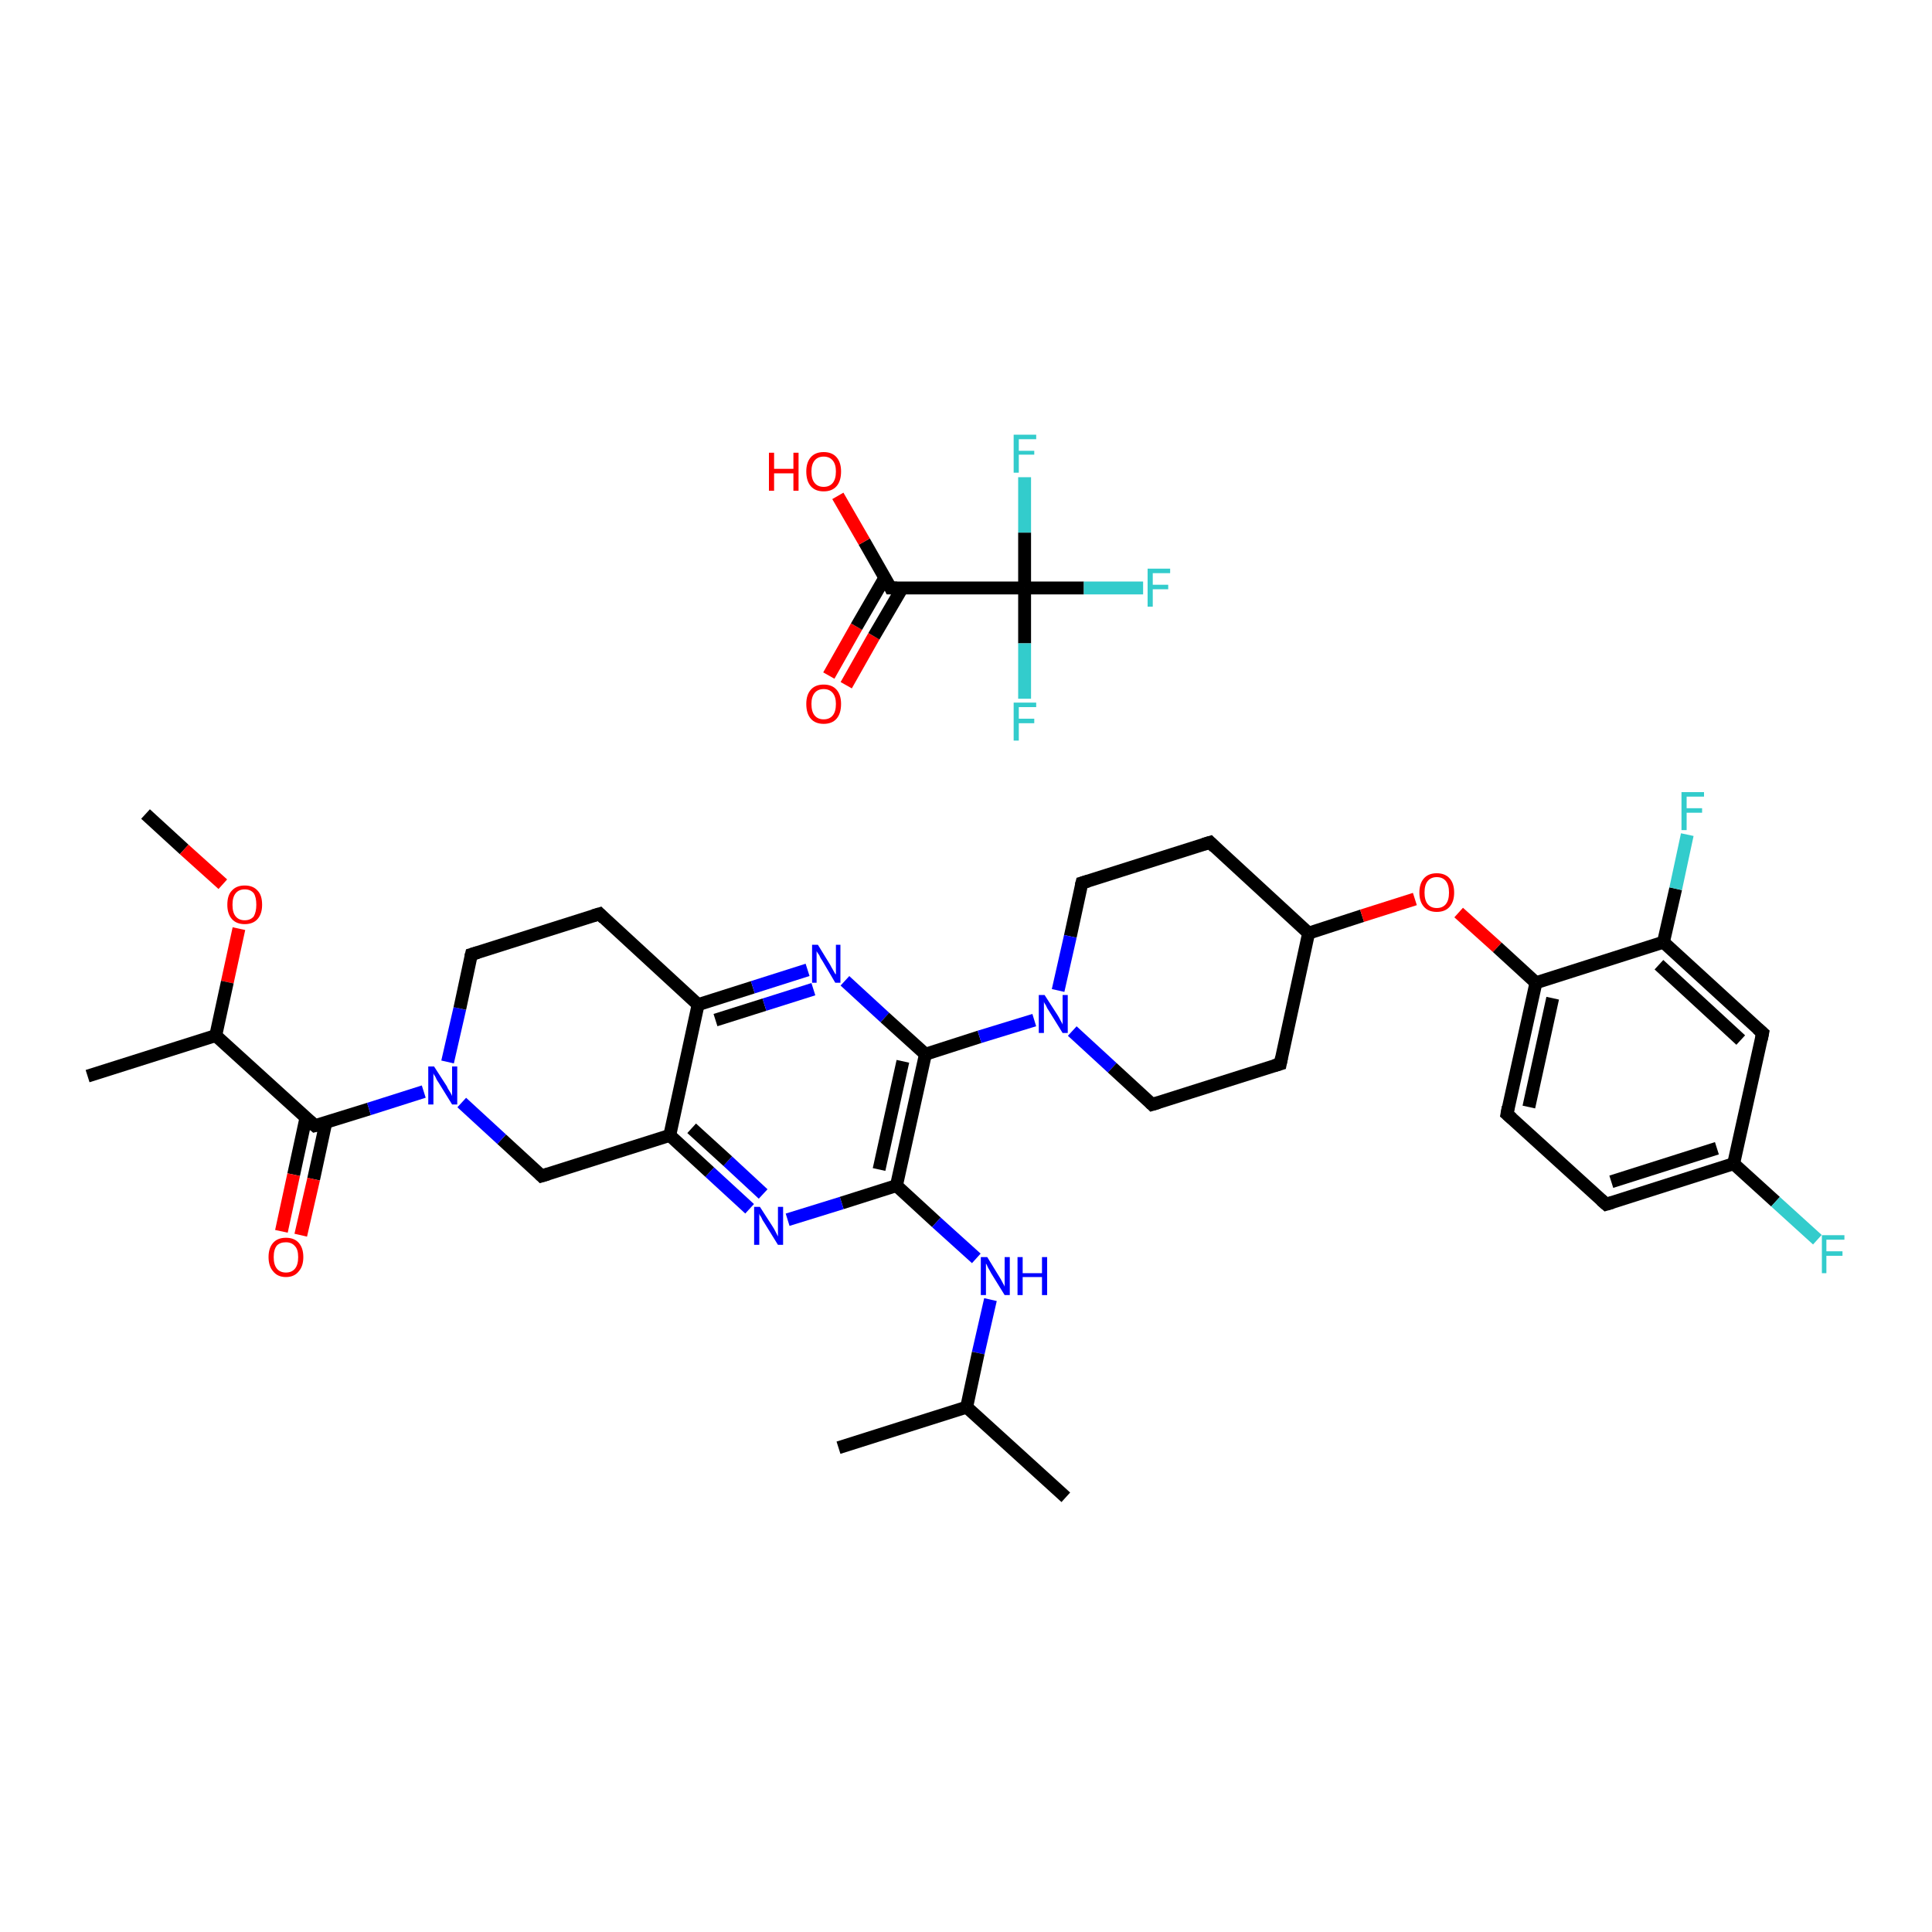 <?xml version='1.0' encoding='iso-8859-1'?>
<svg version='1.1' baseProfile='full'
              xmlns='http://www.w3.org/2000/svg'
                      xmlns:rdkit='http://www.rdkit.org/xml'
                      xmlns:xlink='http://www.w3.org/1999/xlink'
                  xml:space='preserve'
width='300px' height='300px' viewBox='0 0 300 300'>
<!-- END OF HEADER -->
<rect style='opacity:1.0;fill:#FFFFFF;stroke:none' width='300.0' height='300.0' x='0.0' y='0.0'> </rect>
<path class='bond-0 atom-0 atom-1' d='M 22.6,126.4 L 28.6,131.9' style='fill:none;fill-rule:evenodd;stroke:#000000;stroke-width:2.0px;stroke-linecap:butt;stroke-linejoin:miter;stroke-opacity:1' />
<path class='bond-0 atom-0 atom-1' d='M 28.6,131.9 L 34.6,137.3' style='fill:none;fill-rule:evenodd;stroke:#FF0000;stroke-width:2.0px;stroke-linecap:butt;stroke-linejoin:miter;stroke-opacity:1' />
<path class='bond-1 atom-1 atom-2' d='M 37.1,144.2 L 35.3,152.5' style='fill:none;fill-rule:evenodd;stroke:#FF0000;stroke-width:2.0px;stroke-linecap:butt;stroke-linejoin:miter;stroke-opacity:1' />
<path class='bond-1 atom-1 atom-2' d='M 35.3,152.5 L 33.5,160.8' style='fill:none;fill-rule:evenodd;stroke:#000000;stroke-width:2.0px;stroke-linecap:butt;stroke-linejoin:miter;stroke-opacity:1' />
<path class='bond-2 atom-2 atom-3' d='M 33.5,160.8 L 13.6,167.1' style='fill:none;fill-rule:evenodd;stroke:#000000;stroke-width:2.0px;stroke-linecap:butt;stroke-linejoin:miter;stroke-opacity:1' />
<path class='bond-3 atom-2 atom-4' d='M 33.5,160.8 L 48.9,174.8' style='fill:none;fill-rule:evenodd;stroke:#000000;stroke-width:2.0px;stroke-linecap:butt;stroke-linejoin:miter;stroke-opacity:1' />
<path class='bond-4 atom-4 atom-5' d='M 47.5,173.6 L 45.6,182.4' style='fill:none;fill-rule:evenodd;stroke:#000000;stroke-width:2.0px;stroke-linecap:butt;stroke-linejoin:miter;stroke-opacity:1' />
<path class='bond-4 atom-4 atom-5' d='M 45.6,182.4 L 43.7,191.2' style='fill:none;fill-rule:evenodd;stroke:#FF0000;stroke-width:2.0px;stroke-linecap:butt;stroke-linejoin:miter;stroke-opacity:1' />
<path class='bond-4 atom-4 atom-5' d='M 50.6,174.3 L 48.7,183.1' style='fill:none;fill-rule:evenodd;stroke:#000000;stroke-width:2.0px;stroke-linecap:butt;stroke-linejoin:miter;stroke-opacity:1' />
<path class='bond-4 atom-4 atom-5' d='M 48.7,183.1 L 46.7,191.8' style='fill:none;fill-rule:evenodd;stroke:#FF0000;stroke-width:2.0px;stroke-linecap:butt;stroke-linejoin:miter;stroke-opacity:1' />
<path class='bond-5 atom-4 atom-6' d='M 48.9,174.8 L 57.3,172.2' style='fill:none;fill-rule:evenodd;stroke:#000000;stroke-width:2.0px;stroke-linecap:butt;stroke-linejoin:miter;stroke-opacity:1' />
<path class='bond-5 atom-4 atom-6' d='M 57.3,172.2 L 65.8,169.5' style='fill:none;fill-rule:evenodd;stroke:#0000FF;stroke-width:2.0px;stroke-linecap:butt;stroke-linejoin:miter;stroke-opacity:1' />
<path class='bond-6 atom-6 atom-7' d='M 69.5,164.9 L 71.4,156.6' style='fill:none;fill-rule:evenodd;stroke:#0000FF;stroke-width:2.0px;stroke-linecap:butt;stroke-linejoin:miter;stroke-opacity:1' />
<path class='bond-6 atom-6 atom-7' d='M 71.4,156.6 L 73.2,148.2' style='fill:none;fill-rule:evenodd;stroke:#000000;stroke-width:2.0px;stroke-linecap:butt;stroke-linejoin:miter;stroke-opacity:1' />
<path class='bond-7 atom-7 atom-8' d='M 73.2,148.2 L 93.1,141.9' style='fill:none;fill-rule:evenodd;stroke:#000000;stroke-width:2.0px;stroke-linecap:butt;stroke-linejoin:miter;stroke-opacity:1' />
<path class='bond-8 atom-8 atom-9' d='M 93.1,141.9 L 108.4,156.0' style='fill:none;fill-rule:evenodd;stroke:#000000;stroke-width:2.0px;stroke-linecap:butt;stroke-linejoin:miter;stroke-opacity:1' />
<path class='bond-9 atom-9 atom-10' d='M 108.4,156.0 L 116.9,153.3' style='fill:none;fill-rule:evenodd;stroke:#000000;stroke-width:2.0px;stroke-linecap:butt;stroke-linejoin:miter;stroke-opacity:1' />
<path class='bond-9 atom-9 atom-10' d='M 116.9,153.3 L 125.4,150.6' style='fill:none;fill-rule:evenodd;stroke:#0000FF;stroke-width:2.0px;stroke-linecap:butt;stroke-linejoin:miter;stroke-opacity:1' />
<path class='bond-9 atom-9 atom-10' d='M 111.1,158.4 L 118.7,156.0' style='fill:none;fill-rule:evenodd;stroke:#000000;stroke-width:2.0px;stroke-linecap:butt;stroke-linejoin:miter;stroke-opacity:1' />
<path class='bond-9 atom-9 atom-10' d='M 118.7,156.0 L 126.3,153.6' style='fill:none;fill-rule:evenodd;stroke:#0000FF;stroke-width:2.0px;stroke-linecap:butt;stroke-linejoin:miter;stroke-opacity:1' />
<path class='bond-10 atom-10 atom-11' d='M 131.2,152.3 L 137.4,158.0' style='fill:none;fill-rule:evenodd;stroke:#0000FF;stroke-width:2.0px;stroke-linecap:butt;stroke-linejoin:miter;stroke-opacity:1' />
<path class='bond-10 atom-10 atom-11' d='M 137.4,158.0 L 143.7,163.7' style='fill:none;fill-rule:evenodd;stroke:#000000;stroke-width:2.0px;stroke-linecap:butt;stroke-linejoin:miter;stroke-opacity:1' />
<path class='bond-11 atom-11 atom-12' d='M 143.7,163.7 L 152.1,161.0' style='fill:none;fill-rule:evenodd;stroke:#000000;stroke-width:2.0px;stroke-linecap:butt;stroke-linejoin:miter;stroke-opacity:1' />
<path class='bond-11 atom-11 atom-12' d='M 152.1,161.0 L 160.6,158.4' style='fill:none;fill-rule:evenodd;stroke:#0000FF;stroke-width:2.0px;stroke-linecap:butt;stroke-linejoin:miter;stroke-opacity:1' />
<path class='bond-12 atom-12 atom-13' d='M 166.5,160.1 L 172.7,165.8' style='fill:none;fill-rule:evenodd;stroke:#0000FF;stroke-width:2.0px;stroke-linecap:butt;stroke-linejoin:miter;stroke-opacity:1' />
<path class='bond-12 atom-12 atom-13' d='M 172.7,165.8 L 178.9,171.5' style='fill:none;fill-rule:evenodd;stroke:#000000;stroke-width:2.0px;stroke-linecap:butt;stroke-linejoin:miter;stroke-opacity:1' />
<path class='bond-13 atom-13 atom-14' d='M 178.9,171.5 L 198.8,165.2' style='fill:none;fill-rule:evenodd;stroke:#000000;stroke-width:2.0px;stroke-linecap:butt;stroke-linejoin:miter;stroke-opacity:1' />
<path class='bond-14 atom-14 atom-15' d='M 198.8,165.2 L 203.2,144.9' style='fill:none;fill-rule:evenodd;stroke:#000000;stroke-width:2.0px;stroke-linecap:butt;stroke-linejoin:miter;stroke-opacity:1' />
<path class='bond-15 atom-15 atom-16' d='M 203.2,144.9 L 211.5,142.2' style='fill:none;fill-rule:evenodd;stroke:#000000;stroke-width:2.0px;stroke-linecap:butt;stroke-linejoin:miter;stroke-opacity:1' />
<path class='bond-15 atom-15 atom-16' d='M 211.5,142.2 L 219.7,139.6' style='fill:none;fill-rule:evenodd;stroke:#FF0000;stroke-width:2.0px;stroke-linecap:butt;stroke-linejoin:miter;stroke-opacity:1' />
<path class='bond-16 atom-16 atom-17' d='M 226.5,141.7 L 232.5,147.1' style='fill:none;fill-rule:evenodd;stroke:#FF0000;stroke-width:2.0px;stroke-linecap:butt;stroke-linejoin:miter;stroke-opacity:1' />
<path class='bond-16 atom-16 atom-17' d='M 232.5,147.1 L 238.5,152.6' style='fill:none;fill-rule:evenodd;stroke:#000000;stroke-width:2.0px;stroke-linecap:butt;stroke-linejoin:miter;stroke-opacity:1' />
<path class='bond-17 atom-17 atom-18' d='M 238.5,152.6 L 234.0,173.0' style='fill:none;fill-rule:evenodd;stroke:#000000;stroke-width:2.0px;stroke-linecap:butt;stroke-linejoin:miter;stroke-opacity:1' />
<path class='bond-17 atom-17 atom-18' d='M 241.1,155.0 L 237.4,171.9' style='fill:none;fill-rule:evenodd;stroke:#000000;stroke-width:2.0px;stroke-linecap:butt;stroke-linejoin:miter;stroke-opacity:1' />
<path class='bond-18 atom-18 atom-19' d='M 234.0,173.0 L 249.4,187.0' style='fill:none;fill-rule:evenodd;stroke:#000000;stroke-width:2.0px;stroke-linecap:butt;stroke-linejoin:miter;stroke-opacity:1' />
<path class='bond-19 atom-19 atom-20' d='M 249.4,187.0 L 269.2,180.7' style='fill:none;fill-rule:evenodd;stroke:#000000;stroke-width:2.0px;stroke-linecap:butt;stroke-linejoin:miter;stroke-opacity:1' />
<path class='bond-19 atom-19 atom-20' d='M 250.2,183.5 L 266.6,178.3' style='fill:none;fill-rule:evenodd;stroke:#000000;stroke-width:2.0px;stroke-linecap:butt;stroke-linejoin:miter;stroke-opacity:1' />
<path class='bond-20 atom-20 atom-21' d='M 269.2,180.7 L 275.7,186.6' style='fill:none;fill-rule:evenodd;stroke:#000000;stroke-width:2.0px;stroke-linecap:butt;stroke-linejoin:miter;stroke-opacity:1' />
<path class='bond-20 atom-20 atom-21' d='M 275.7,186.6 L 282.2,192.5' style='fill:none;fill-rule:evenodd;stroke:#33CCCC;stroke-width:2.0px;stroke-linecap:butt;stroke-linejoin:miter;stroke-opacity:1' />
<path class='bond-21 atom-20 atom-22' d='M 269.2,180.7 L 273.7,160.4' style='fill:none;fill-rule:evenodd;stroke:#000000;stroke-width:2.0px;stroke-linecap:butt;stroke-linejoin:miter;stroke-opacity:1' />
<path class='bond-22 atom-22 atom-23' d='M 273.7,160.4 L 258.3,146.3' style='fill:none;fill-rule:evenodd;stroke:#000000;stroke-width:2.0px;stroke-linecap:butt;stroke-linejoin:miter;stroke-opacity:1' />
<path class='bond-22 atom-22 atom-23' d='M 270.3,161.5 L 257.6,149.8' style='fill:none;fill-rule:evenodd;stroke:#000000;stroke-width:2.0px;stroke-linecap:butt;stroke-linejoin:miter;stroke-opacity:1' />
<path class='bond-23 atom-23 atom-24' d='M 258.3,146.3 L 260.2,138.0' style='fill:none;fill-rule:evenodd;stroke:#000000;stroke-width:2.0px;stroke-linecap:butt;stroke-linejoin:miter;stroke-opacity:1' />
<path class='bond-23 atom-23 atom-24' d='M 260.2,138.0 L 262.0,129.6' style='fill:none;fill-rule:evenodd;stroke:#33CCCC;stroke-width:2.0px;stroke-linecap:butt;stroke-linejoin:miter;stroke-opacity:1' />
<path class='bond-24 atom-15 atom-25' d='M 203.2,144.9 L 187.9,130.8' style='fill:none;fill-rule:evenodd;stroke:#000000;stroke-width:2.0px;stroke-linecap:butt;stroke-linejoin:miter;stroke-opacity:1' />
<path class='bond-25 atom-25 atom-26' d='M 187.9,130.8 L 168.0,137.1' style='fill:none;fill-rule:evenodd;stroke:#000000;stroke-width:2.0px;stroke-linecap:butt;stroke-linejoin:miter;stroke-opacity:1' />
<path class='bond-26 atom-11 atom-27' d='M 143.7,163.7 L 139.2,184.1' style='fill:none;fill-rule:evenodd;stroke:#000000;stroke-width:2.0px;stroke-linecap:butt;stroke-linejoin:miter;stroke-opacity:1' />
<path class='bond-26 atom-11 atom-27' d='M 140.2,164.8 L 136.5,181.6' style='fill:none;fill-rule:evenodd;stroke:#000000;stroke-width:2.0px;stroke-linecap:butt;stroke-linejoin:miter;stroke-opacity:1' />
<path class='bond-27 atom-27 atom-28' d='M 139.2,184.1 L 145.4,189.8' style='fill:none;fill-rule:evenodd;stroke:#000000;stroke-width:2.0px;stroke-linecap:butt;stroke-linejoin:miter;stroke-opacity:1' />
<path class='bond-27 atom-27 atom-28' d='M 145.4,189.8 L 151.6,195.4' style='fill:none;fill-rule:evenodd;stroke:#0000FF;stroke-width:2.0px;stroke-linecap:butt;stroke-linejoin:miter;stroke-opacity:1' />
<path class='bond-28 atom-28 atom-29' d='M 153.8,201.8 L 151.9,210.1' style='fill:none;fill-rule:evenodd;stroke:#0000FF;stroke-width:2.0px;stroke-linecap:butt;stroke-linejoin:miter;stroke-opacity:1' />
<path class='bond-28 atom-28 atom-29' d='M 151.9,210.1 L 150.1,218.5' style='fill:none;fill-rule:evenodd;stroke:#000000;stroke-width:2.0px;stroke-linecap:butt;stroke-linejoin:miter;stroke-opacity:1' />
<path class='bond-29 atom-29 atom-30' d='M 150.1,218.5 L 165.5,232.5' style='fill:none;fill-rule:evenodd;stroke:#000000;stroke-width:2.0px;stroke-linecap:butt;stroke-linejoin:miter;stroke-opacity:1' />
<path class='bond-30 atom-29 atom-31' d='M 150.1,218.5 L 130.2,224.8' style='fill:none;fill-rule:evenodd;stroke:#000000;stroke-width:2.0px;stroke-linecap:butt;stroke-linejoin:miter;stroke-opacity:1' />
<path class='bond-31 atom-27 atom-32' d='M 139.2,184.1 L 130.7,186.8' style='fill:none;fill-rule:evenodd;stroke:#000000;stroke-width:2.0px;stroke-linecap:butt;stroke-linejoin:miter;stroke-opacity:1' />
<path class='bond-31 atom-27 atom-32' d='M 130.7,186.8 L 122.3,189.4' style='fill:none;fill-rule:evenodd;stroke:#0000FF;stroke-width:2.0px;stroke-linecap:butt;stroke-linejoin:miter;stroke-opacity:1' />
<path class='bond-32 atom-32 atom-33' d='M 116.4,187.7 L 110.2,182.0' style='fill:none;fill-rule:evenodd;stroke:#0000FF;stroke-width:2.0px;stroke-linecap:butt;stroke-linejoin:miter;stroke-opacity:1' />
<path class='bond-32 atom-32 atom-33' d='M 110.2,182.0 L 104.0,176.3' style='fill:none;fill-rule:evenodd;stroke:#000000;stroke-width:2.0px;stroke-linecap:butt;stroke-linejoin:miter;stroke-opacity:1' />
<path class='bond-32 atom-32 atom-33' d='M 118.5,185.4 L 113.0,180.3' style='fill:none;fill-rule:evenodd;stroke:#0000FF;stroke-width:2.0px;stroke-linecap:butt;stroke-linejoin:miter;stroke-opacity:1' />
<path class='bond-32 atom-32 atom-33' d='M 113.0,180.3 L 107.4,175.2' style='fill:none;fill-rule:evenodd;stroke:#000000;stroke-width:2.0px;stroke-linecap:butt;stroke-linejoin:miter;stroke-opacity:1' />
<path class='bond-33 atom-33 atom-34' d='M 104.0,176.3 L 84.1,182.6' style='fill:none;fill-rule:evenodd;stroke:#000000;stroke-width:2.0px;stroke-linecap:butt;stroke-linejoin:miter;stroke-opacity:1' />
<path class='bond-34 atom-35 atom-36' d='M 128.7,104.9 L 133.0,97.3' style='fill:none;fill-rule:evenodd;stroke:#FF0000;stroke-width:2.0px;stroke-linecap:butt;stroke-linejoin:miter;stroke-opacity:1' />
<path class='bond-34 atom-35 atom-36' d='M 133.0,97.3 L 137.4,89.7' style='fill:none;fill-rule:evenodd;stroke:#000000;stroke-width:2.0px;stroke-linecap:butt;stroke-linejoin:miter;stroke-opacity:1' />
<path class='bond-34 atom-35 atom-36' d='M 131.4,106.4 L 135.7,98.8' style='fill:none;fill-rule:evenodd;stroke:#FF0000;stroke-width:2.0px;stroke-linecap:butt;stroke-linejoin:miter;stroke-opacity:1' />
<path class='bond-34 atom-35 atom-36' d='M 135.7,98.8 L 140.1,91.3' style='fill:none;fill-rule:evenodd;stroke:#000000;stroke-width:2.0px;stroke-linecap:butt;stroke-linejoin:miter;stroke-opacity:1' />
<path class='bond-35 atom-36 atom-37' d='M 138.3,91.3 L 134.2,84.1' style='fill:none;fill-rule:evenodd;stroke:#000000;stroke-width:2.0px;stroke-linecap:butt;stroke-linejoin:miter;stroke-opacity:1' />
<path class='bond-35 atom-36 atom-37' d='M 134.2,84.1 L 130.1,77.0' style='fill:none;fill-rule:evenodd;stroke:#FF0000;stroke-width:2.0px;stroke-linecap:butt;stroke-linejoin:miter;stroke-opacity:1' />
<path class='bond-36 atom-36 atom-38' d='M 138.3,91.3 L 159.1,91.3' style='fill:none;fill-rule:evenodd;stroke:#000000;stroke-width:2.0px;stroke-linecap:butt;stroke-linejoin:miter;stroke-opacity:1' />
<path class='bond-37 atom-38 atom-39' d='M 159.1,91.3 L 168.3,91.3' style='fill:none;fill-rule:evenodd;stroke:#000000;stroke-width:2.0px;stroke-linecap:butt;stroke-linejoin:miter;stroke-opacity:1' />
<path class='bond-37 atom-38 atom-39' d='M 168.3,91.3 L 177.5,91.3' style='fill:none;fill-rule:evenodd;stroke:#33CCCC;stroke-width:2.0px;stroke-linecap:butt;stroke-linejoin:miter;stroke-opacity:1' />
<path class='bond-38 atom-38 atom-40' d='M 159.1,91.3 L 159.1,99.9' style='fill:none;fill-rule:evenodd;stroke:#000000;stroke-width:2.0px;stroke-linecap:butt;stroke-linejoin:miter;stroke-opacity:1' />
<path class='bond-38 atom-38 atom-40' d='M 159.1,99.9 L 159.1,108.5' style='fill:none;fill-rule:evenodd;stroke:#33CCCC;stroke-width:2.0px;stroke-linecap:butt;stroke-linejoin:miter;stroke-opacity:1' />
<path class='bond-39 atom-38 atom-41' d='M 159.1,91.3 L 159.1,82.7' style='fill:none;fill-rule:evenodd;stroke:#000000;stroke-width:2.0px;stroke-linecap:butt;stroke-linejoin:miter;stroke-opacity:1' />
<path class='bond-39 atom-38 atom-41' d='M 159.1,82.7 L 159.1,74.1' style='fill:none;fill-rule:evenodd;stroke:#33CCCC;stroke-width:2.0px;stroke-linecap:butt;stroke-linejoin:miter;stroke-opacity:1' />
<path class='bond-40 atom-34 atom-6' d='M 84.1,182.6 L 77.9,176.9' style='fill:none;fill-rule:evenodd;stroke:#000000;stroke-width:2.0px;stroke-linecap:butt;stroke-linejoin:miter;stroke-opacity:1' />
<path class='bond-40 atom-34 atom-6' d='M 77.9,176.9 L 71.7,171.2' style='fill:none;fill-rule:evenodd;stroke:#0000FF;stroke-width:2.0px;stroke-linecap:butt;stroke-linejoin:miter;stroke-opacity:1' />
<path class='bond-41 atom-33 atom-9' d='M 104.0,176.3 L 108.4,156.0' style='fill:none;fill-rule:evenodd;stroke:#000000;stroke-width:2.0px;stroke-linecap:butt;stroke-linejoin:miter;stroke-opacity:1' />
<path class='bond-42 atom-26 atom-12' d='M 168.0,137.1 L 166.2,145.4' style='fill:none;fill-rule:evenodd;stroke:#000000;stroke-width:2.0px;stroke-linecap:butt;stroke-linejoin:miter;stroke-opacity:1' />
<path class='bond-42 atom-26 atom-12' d='M 166.2,145.4 L 164.3,153.8' style='fill:none;fill-rule:evenodd;stroke:#0000FF;stroke-width:2.0px;stroke-linecap:butt;stroke-linejoin:miter;stroke-opacity:1' />
<path class='bond-43 atom-23 atom-17' d='M 258.3,146.3 L 238.5,152.6' style='fill:none;fill-rule:evenodd;stroke:#000000;stroke-width:2.0px;stroke-linecap:butt;stroke-linejoin:miter;stroke-opacity:1' />
<path d='M 48.1,174.1 L 48.9,174.8 L 49.3,174.7' style='fill:none;stroke:#000000;stroke-width:2.0px;stroke-linecap:butt;stroke-linejoin:miter;stroke-opacity:1;' />
<path d='M 73.1,148.6 L 73.2,148.2 L 74.2,147.9' style='fill:none;stroke:#000000;stroke-width:2.0px;stroke-linecap:butt;stroke-linejoin:miter;stroke-opacity:1;' />
<path d='M 92.1,142.2 L 93.1,141.9 L 93.8,142.6' style='fill:none;stroke:#000000;stroke-width:2.0px;stroke-linecap:butt;stroke-linejoin:miter;stroke-opacity:1;' />
<path d='M 178.6,171.2 L 178.9,171.5 L 179.9,171.2' style='fill:none;stroke:#000000;stroke-width:2.0px;stroke-linecap:butt;stroke-linejoin:miter;stroke-opacity:1;' />
<path d='M 197.8,165.5 L 198.8,165.2 L 199.0,164.2' style='fill:none;stroke:#000000;stroke-width:2.0px;stroke-linecap:butt;stroke-linejoin:miter;stroke-opacity:1;' />
<path d='M 234.2,171.9 L 234.0,173.0 L 234.8,173.7' style='fill:none;stroke:#000000;stroke-width:2.0px;stroke-linecap:butt;stroke-linejoin:miter;stroke-opacity:1;' />
<path d='M 248.6,186.3 L 249.4,187.0 L 250.4,186.7' style='fill:none;stroke:#000000;stroke-width:2.0px;stroke-linecap:butt;stroke-linejoin:miter;stroke-opacity:1;' />
<path d='M 273.5,161.4 L 273.7,160.4 L 272.9,159.7' style='fill:none;stroke:#000000;stroke-width:2.0px;stroke-linecap:butt;stroke-linejoin:miter;stroke-opacity:1;' />
<path d='M 188.6,131.5 L 187.9,130.8 L 186.9,131.1' style='fill:none;stroke:#000000;stroke-width:2.0px;stroke-linecap:butt;stroke-linejoin:miter;stroke-opacity:1;' />
<path d='M 169.0,136.8 L 168.0,137.1 L 167.9,137.5' style='fill:none;stroke:#000000;stroke-width:2.0px;stroke-linecap:butt;stroke-linejoin:miter;stroke-opacity:1;' />
<path d='M 85.1,182.3 L 84.1,182.6 L 83.8,182.3' style='fill:none;stroke:#000000;stroke-width:2.0px;stroke-linecap:butt;stroke-linejoin:miter;stroke-opacity:1;' />
<path d='M 138.1,90.9 L 138.3,91.3 L 139.3,91.3' style='fill:none;stroke:#000000;stroke-width:2.0px;stroke-linecap:butt;stroke-linejoin:miter;stroke-opacity:1;' />
<path class='atom-1' d='M 35.3 140.5
Q 35.3 139.0, 36.0 138.3
Q 36.7 137.5, 38.0 137.5
Q 39.3 137.5, 40.0 138.3
Q 40.7 139.0, 40.7 140.5
Q 40.7 141.9, 40.0 142.7
Q 39.3 143.5, 38.0 143.5
Q 36.7 143.5, 36.0 142.7
Q 35.3 141.9, 35.3 140.5
M 38.0 142.9
Q 38.9 142.9, 39.4 142.3
Q 39.8 141.6, 39.8 140.5
Q 39.8 139.3, 39.4 138.7
Q 38.9 138.1, 38.0 138.1
Q 37.1 138.1, 36.6 138.7
Q 36.1 139.3, 36.1 140.5
Q 36.1 141.7, 36.6 142.3
Q 37.1 142.9, 38.0 142.9
' fill='#FF0000'/>
<path class='atom-5' d='M 41.7 195.2
Q 41.7 193.8, 42.4 193.0
Q 43.1 192.2, 44.4 192.2
Q 45.7 192.2, 46.4 193.0
Q 47.1 193.8, 47.1 195.2
Q 47.1 196.6, 46.4 197.4
Q 45.7 198.3, 44.4 198.3
Q 43.1 198.3, 42.4 197.4
Q 41.7 196.6, 41.7 195.2
M 44.4 197.6
Q 45.3 197.6, 45.8 197.0
Q 46.3 196.4, 46.3 195.2
Q 46.3 194.0, 45.8 193.5
Q 45.3 192.9, 44.4 192.9
Q 43.5 192.9, 43.0 193.4
Q 42.5 194.0, 42.5 195.2
Q 42.5 196.4, 43.0 197.0
Q 43.5 197.6, 44.4 197.6
' fill='#FF0000'/>
<path class='atom-6' d='M 67.4 165.6
L 69.4 168.7
Q 69.5 169.0, 69.9 169.6
Q 70.2 170.1, 70.2 170.2
L 70.2 165.6
L 71.0 165.6
L 71.0 171.5
L 70.2 171.5
L 68.1 168.1
Q 67.8 167.7, 67.6 167.2
Q 67.3 166.8, 67.3 166.6
L 67.3 171.5
L 66.5 171.5
L 66.5 165.6
L 67.4 165.6
' fill='#0000FF'/>
<path class='atom-10' d='M 127.0 146.7
L 128.9 149.8
Q 129.1 150.2, 129.4 150.7
Q 129.7 151.3, 129.8 151.3
L 129.8 146.7
L 130.5 146.7
L 130.5 152.6
L 129.7 152.6
L 127.7 149.2
Q 127.4 148.8, 127.2 148.3
Q 126.9 147.9, 126.8 147.7
L 126.8 152.6
L 126.1 152.6
L 126.1 146.7
L 127.0 146.7
' fill='#0000FF'/>
<path class='atom-12' d='M 162.2 154.5
L 164.2 157.6
Q 164.4 157.9, 164.7 158.5
Q 165.0 159.0, 165.0 159.1
L 165.0 154.5
L 165.8 154.5
L 165.8 160.4
L 165.0 160.4
L 162.9 157.0
Q 162.6 156.6, 162.4 156.1
Q 162.1 155.7, 162.1 155.5
L 162.1 160.4
L 161.3 160.4
L 161.3 154.5
L 162.2 154.5
' fill='#0000FF'/>
<path class='atom-16' d='M 220.4 138.6
Q 220.4 137.2, 221.1 136.4
Q 221.8 135.6, 223.1 135.6
Q 224.4 135.6, 225.1 136.4
Q 225.8 137.2, 225.8 138.6
Q 225.8 140.0, 225.1 140.8
Q 224.4 141.6, 223.1 141.6
Q 221.8 141.6, 221.1 140.8
Q 220.4 140.0, 220.4 138.6
M 223.1 141.0
Q 224.0 141.0, 224.5 140.4
Q 225.0 139.8, 225.0 138.6
Q 225.0 137.4, 224.5 136.8
Q 224.0 136.2, 223.1 136.2
Q 222.2 136.2, 221.7 136.8
Q 221.2 137.4, 221.2 138.6
Q 221.2 139.8, 221.7 140.4
Q 222.2 141.0, 223.1 141.0
' fill='#FF0000'/>
<path class='atom-21' d='M 282.9 191.8
L 286.4 191.8
L 286.4 192.5
L 283.6 192.5
L 283.6 194.3
L 286.1 194.3
L 286.1 195.0
L 283.6 195.0
L 283.6 197.7
L 282.9 197.7
L 282.9 191.8
' fill='#33CCCC'/>
<path class='atom-24' d='M 261.1 123.0
L 264.6 123.0
L 264.6 123.7
L 261.9 123.7
L 261.9 125.5
L 264.3 125.5
L 264.3 126.2
L 261.9 126.2
L 261.9 128.9
L 261.1 128.9
L 261.1 123.0
' fill='#33CCCC'/>
<path class='atom-28' d='M 153.3 195.2
L 155.2 198.3
Q 155.4 198.6, 155.7 199.2
Q 156.0 199.7, 156.0 199.8
L 156.0 195.2
L 156.8 195.2
L 156.8 201.1
L 156.0 201.1
L 153.9 197.7
Q 153.7 197.3, 153.4 196.8
Q 153.2 196.3, 153.1 196.2
L 153.1 201.1
L 152.3 201.1
L 152.3 195.2
L 153.3 195.2
' fill='#0000FF'/>
<path class='atom-28' d='M 158.0 195.2
L 158.8 195.2
L 158.8 197.7
L 161.8 197.7
L 161.8 195.2
L 162.6 195.2
L 162.6 201.1
L 161.8 201.1
L 161.8 198.3
L 158.8 198.3
L 158.8 201.1
L 158.0 201.1
L 158.0 195.2
' fill='#0000FF'/>
<path class='atom-32' d='M 118.0 187.4
L 120.0 190.5
Q 120.2 190.8, 120.5 191.4
Q 120.8 192.0, 120.8 192.0
L 120.8 187.4
L 121.6 187.4
L 121.6 193.3
L 120.8 193.3
L 118.7 189.9
Q 118.4 189.5, 118.2 189.0
Q 117.9 188.6, 117.9 188.4
L 117.9 193.3
L 117.1 193.3
L 117.1 187.4
L 118.0 187.4
' fill='#0000FF'/>
<path class='atom-35' d='M 125.2 109.3
Q 125.2 107.9, 125.9 107.1
Q 126.6 106.3, 127.9 106.3
Q 129.2 106.3, 129.9 107.1
Q 130.6 107.9, 130.6 109.3
Q 130.6 110.8, 129.9 111.6
Q 129.2 112.4, 127.9 112.4
Q 126.6 112.4, 125.9 111.6
Q 125.2 110.8, 125.2 109.3
M 127.9 111.7
Q 128.8 111.7, 129.3 111.1
Q 129.8 110.5, 129.8 109.3
Q 129.8 108.2, 129.3 107.6
Q 128.8 107.0, 127.9 107.0
Q 127.0 107.0, 126.5 107.6
Q 126.0 108.2, 126.0 109.3
Q 126.0 110.5, 126.5 111.1
Q 127.0 111.7, 127.9 111.7
' fill='#FF0000'/>
<path class='atom-37' d='M 119.4 70.3
L 120.2 70.3
L 120.2 72.8
L 123.2 72.8
L 123.2 70.3
L 124.0 70.3
L 124.0 76.2
L 123.2 76.2
L 123.2 73.5
L 120.2 73.5
L 120.2 76.2
L 119.4 76.2
L 119.4 70.3
' fill='#FF0000'/>
<path class='atom-37' d='M 125.2 73.2
Q 125.2 71.8, 125.9 71.0
Q 126.6 70.2, 127.9 70.2
Q 129.2 70.2, 129.9 71.0
Q 130.6 71.8, 130.6 73.2
Q 130.6 74.7, 129.9 75.5
Q 129.2 76.3, 127.9 76.3
Q 126.6 76.3, 125.9 75.5
Q 125.2 74.7, 125.2 73.2
M 127.9 75.6
Q 128.8 75.6, 129.3 75.0
Q 129.8 74.4, 129.8 73.2
Q 129.8 72.1, 129.3 71.5
Q 128.8 70.9, 127.9 70.9
Q 127.0 70.9, 126.5 71.5
Q 126.0 72.1, 126.0 73.2
Q 126.0 74.4, 126.5 75.0
Q 127.0 75.6, 127.9 75.6
' fill='#FF0000'/>
<path class='atom-39' d='M 178.2 88.3
L 181.7 88.3
L 181.7 89.0
L 179.0 89.0
L 179.0 90.8
L 181.4 90.8
L 181.4 91.5
L 179.0 91.5
L 179.0 94.2
L 178.2 94.2
L 178.2 88.3
' fill='#33CCCC'/>
<path class='atom-40' d='M 157.4 109.1
L 160.9 109.1
L 160.9 109.8
L 158.2 109.8
L 158.2 111.6
L 160.6 111.6
L 160.6 112.3
L 158.2 112.3
L 158.2 115.0
L 157.4 115.0
L 157.4 109.1
' fill='#33CCCC'/>
<path class='atom-41' d='M 157.4 67.5
L 160.9 67.5
L 160.9 68.2
L 158.2 68.2
L 158.2 70.0
L 160.6 70.0
L 160.6 70.6
L 158.2 70.6
L 158.2 73.4
L 157.4 73.4
L 157.4 67.5
' fill='#33CCCC'/>
</svg>
